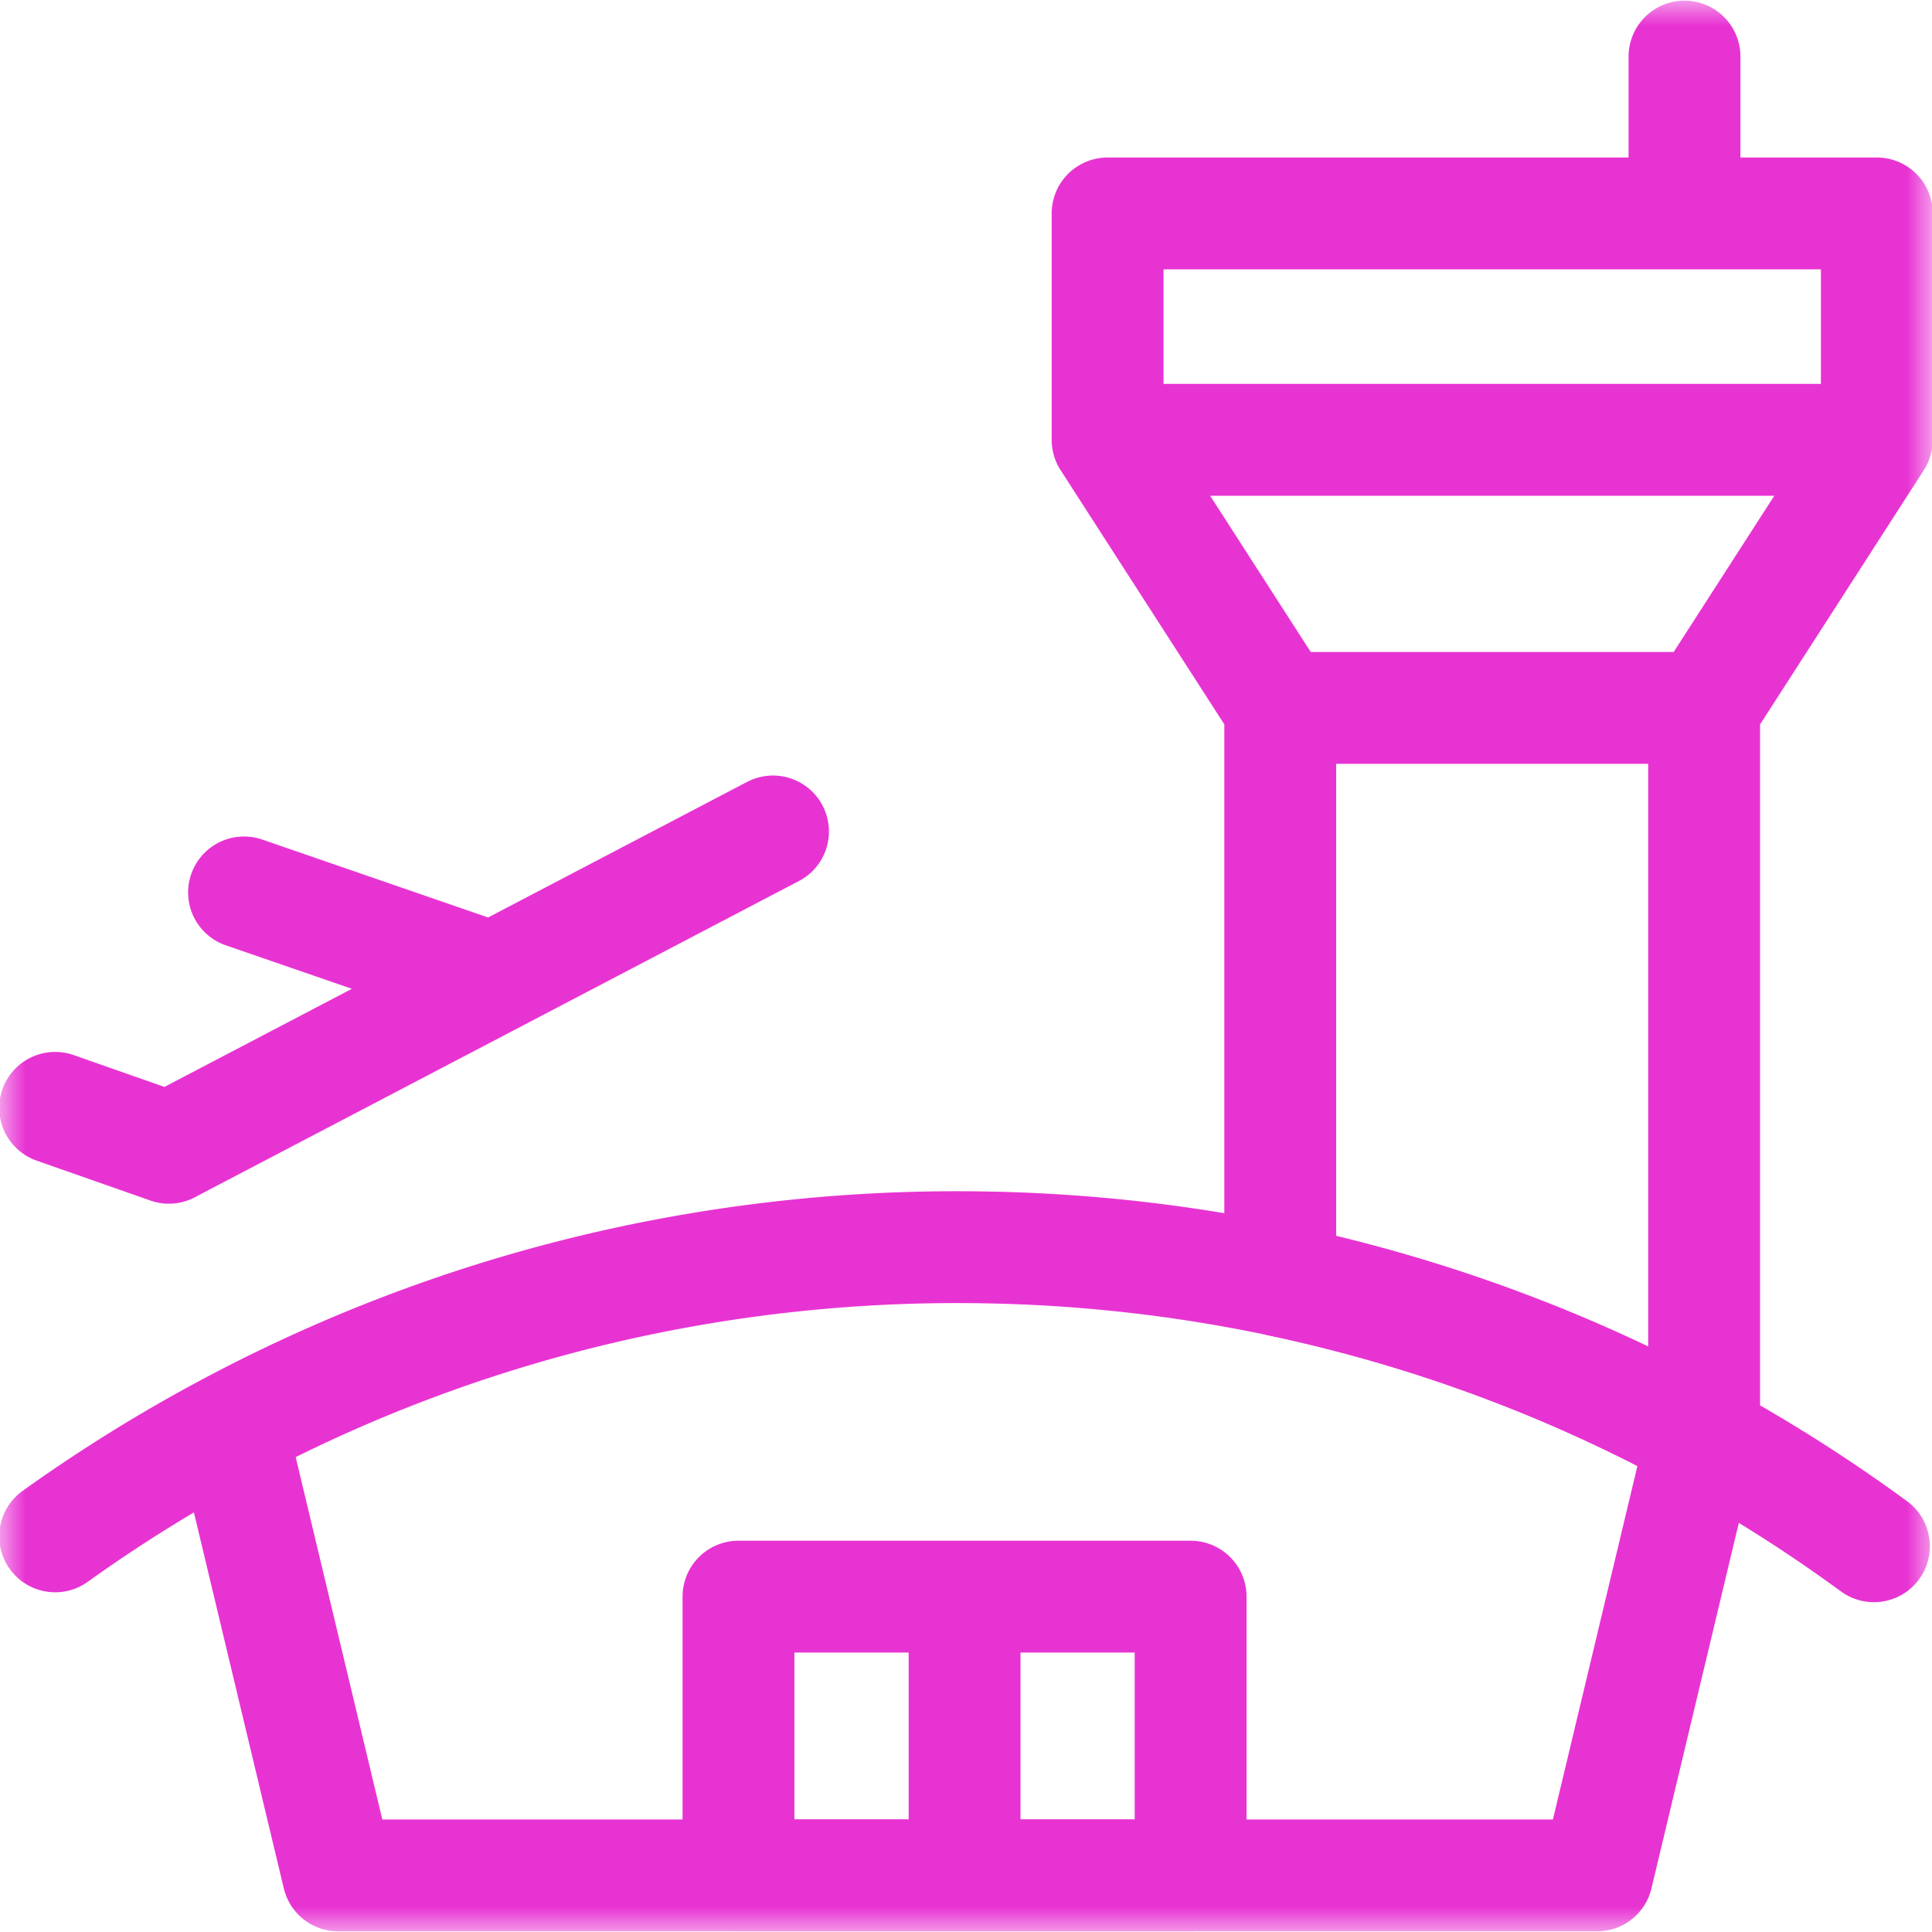 <?xml version="1.0" encoding="UTF-8"?>
<svg xmlns="http://www.w3.org/2000/svg" width="38" height="38" fill="none">
  <g clip-path="url(#clip0_1124_513)">
    <mask id="a" style="mask-type:luminance" maskUnits="userSpaceOnUse" x="0" y="0" width="38" height="38">
      <path d="M0 0h38v38H0V0z" fill="#fff"></path>
    </mask>
    <g mask="url(#a)" stroke="#E833D3" stroke-width="2.2" stroke-miterlimit="10" stroke-linecap="round" stroke-linejoin="round">
      <path d="M33.474 28.26l.044.025a30.444 30.444 0 013.34 2.128m-35.773-.195a30.406 30.406 0 013.46-2.143m28.929.185l-2.062 8.627H6.652l-2.107-8.812a30.272 30.272 0 017.362-2.756 30.633 30.633 0 017.476-.784c1.634.028 3.236.185 4.796.46a30.303 30.303 0 019.295 3.265z"></path>
      <path d="M23.418 31.404h-8.893v5.483h8.893v-5.483zm-4.446 0v5.483m14.546-22.963v14.36a30.312 30.312 0 00-8.337-3.095V13.924h8.337zM29.35 8.651h-7.565l3.396 5.273h8.338l3.396-5.273H29.35zm7.565-4.453h-15.13V8.65h15.13V4.198zm-3.783 0V1.113M15.204 16.354l-11.882 6.22M9.69 19.24L4.8 17.553m-1.478 5.022l-2.237-.785"></path>
    </g>
  </g>
  <defs>
    <clipPath id="clip0_1124_513">
      <path fill="#fff" d="M0 0h38v38H0z"></path>
    </clipPath>
  </defs>
</svg>
